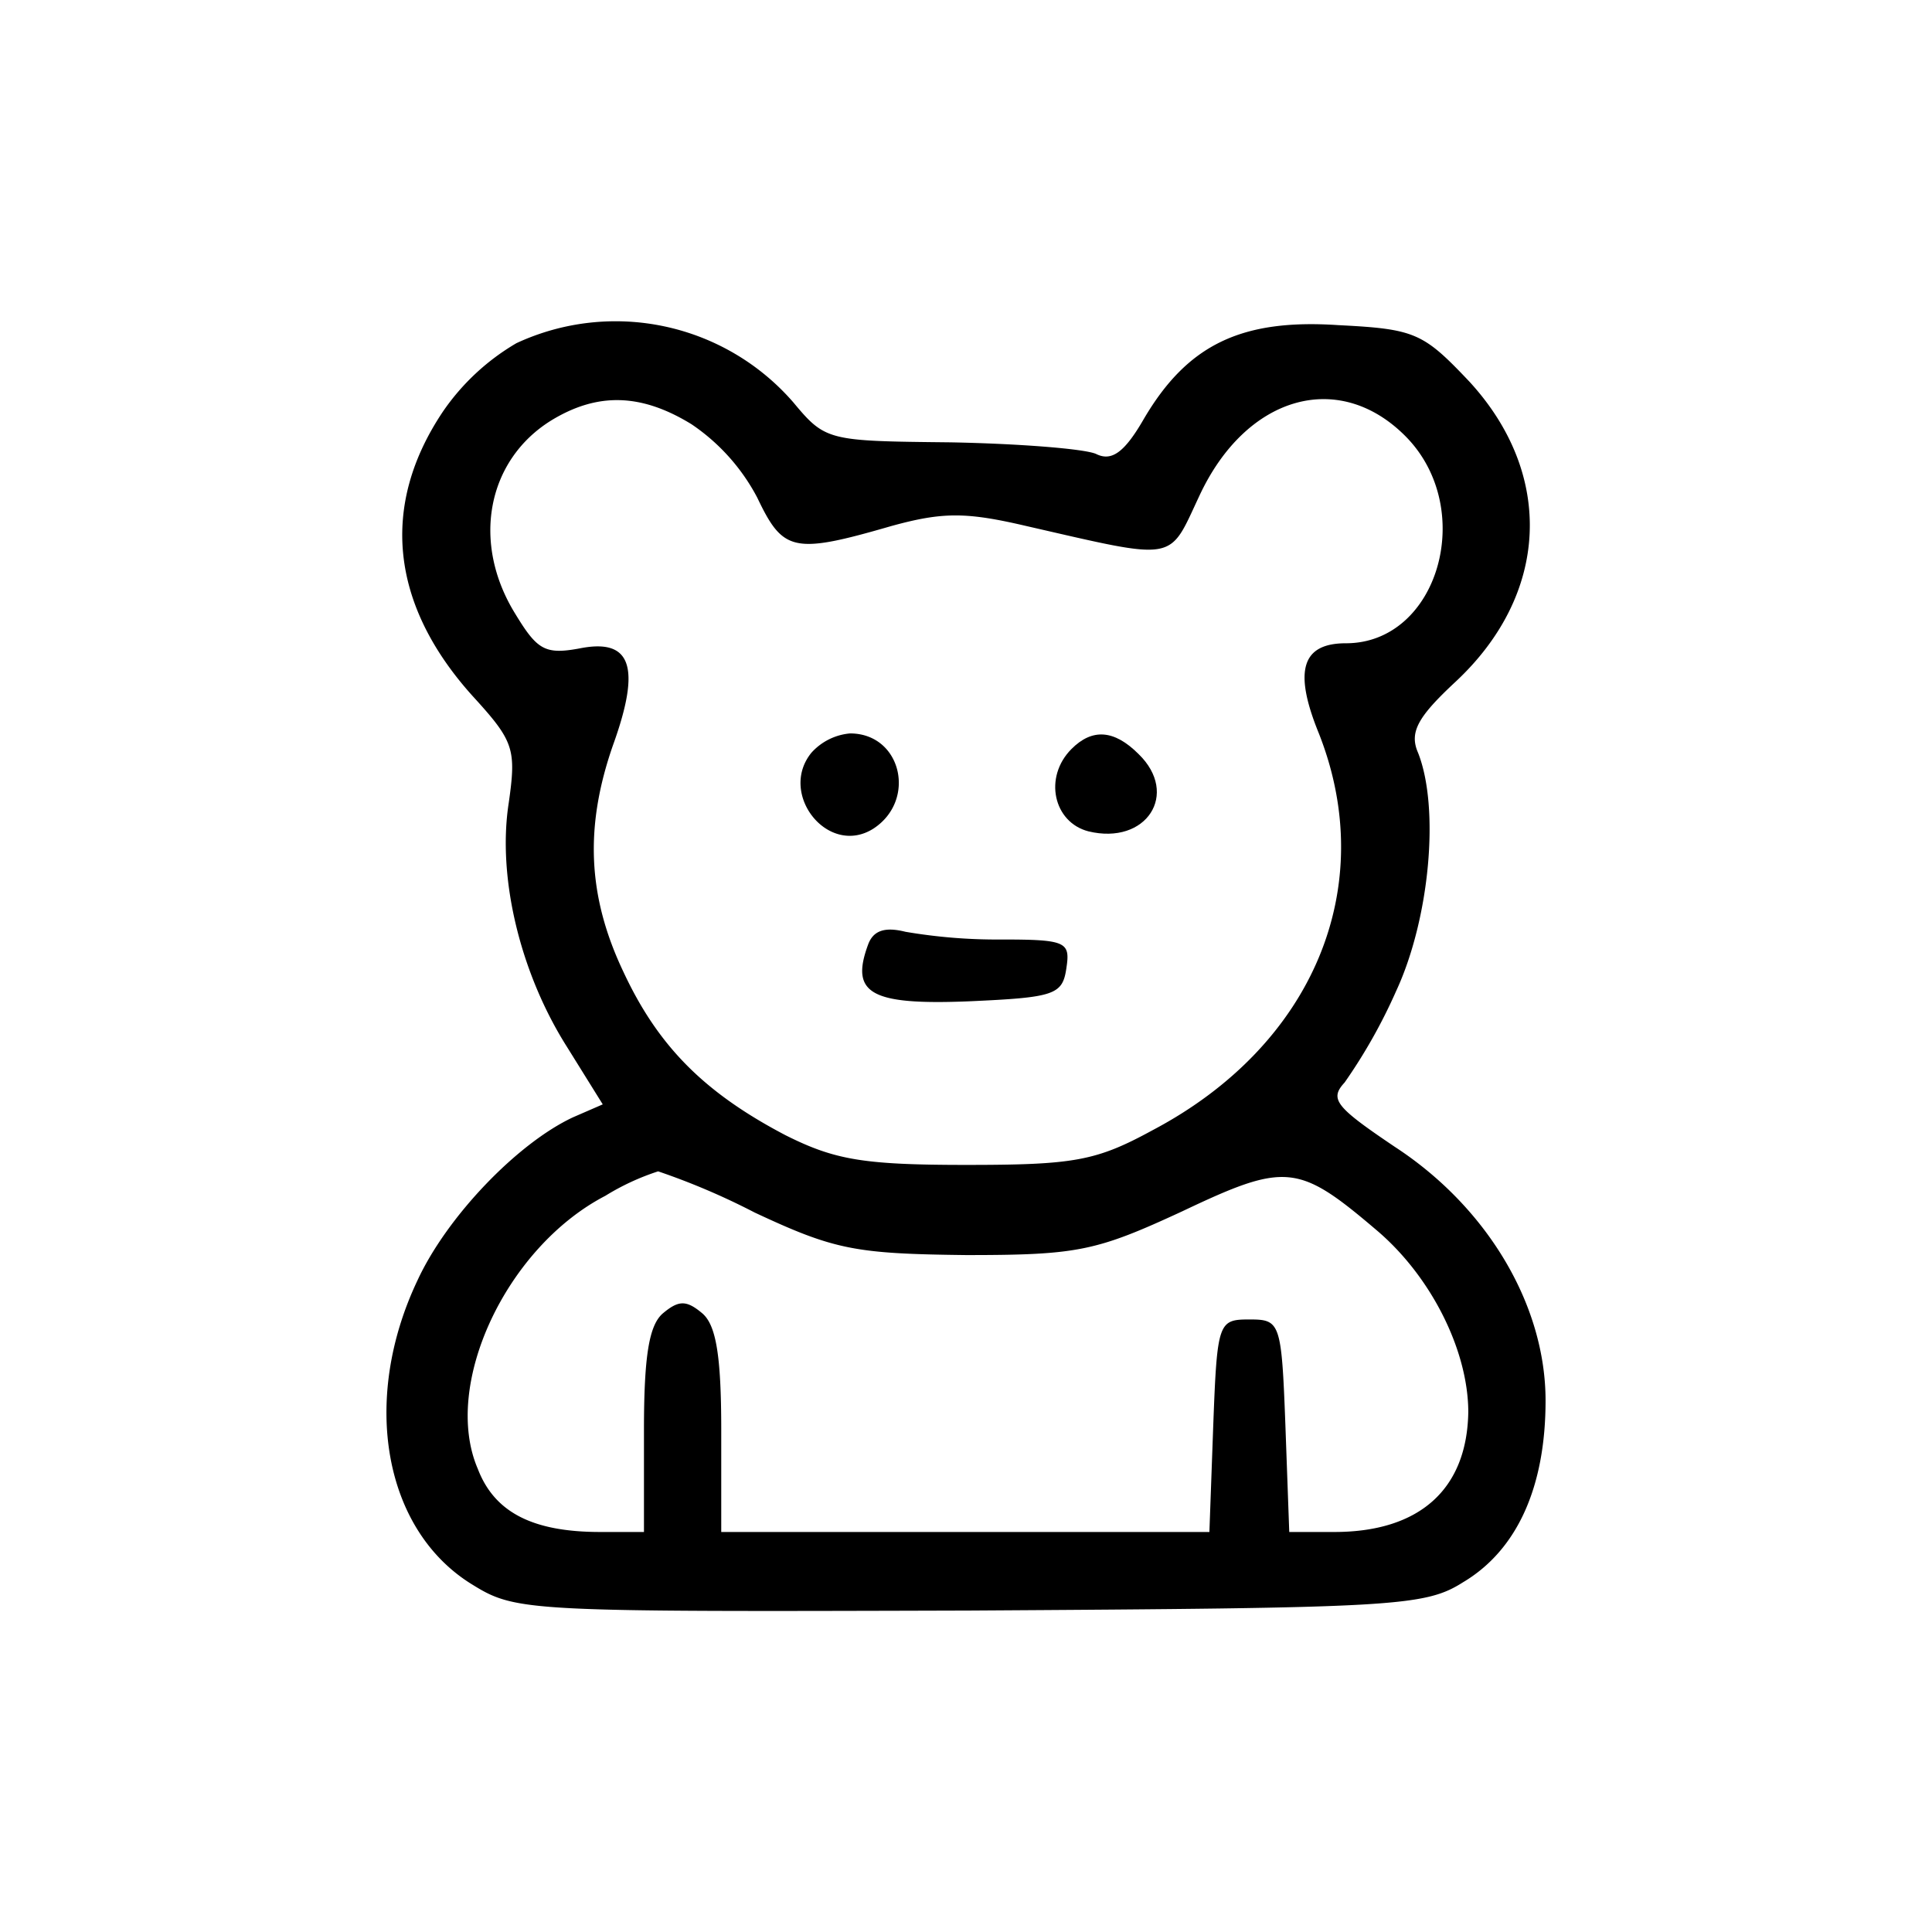 <svg xmlns="http://www.w3.org/2000/svg" xmlns:xlink="http://www.w3.org/1999/xlink" width="150" height="150" viewBox="0 0 150 150">
  <defs>
    <clipPath id="clip-toys">
      <rect width="150" height="150"/>
    </clipPath>
  </defs>
  <g id="toys" clip-path="url(#clip-toys)">
    <rect width="150" height="150" fill="#fff" fill-opacity="0"/>
    <path id="Path_31" data-name="Path 31" d="M303.1-991.3a17.811,17.811,0,0,0-5.7,5.3c-4.9,7.3-4.1,15,2.3,22.1,3.2,3.5,3.4,4.1,2.8,8.3-.9,5.8.9,13.2,4.5,18.9l2.8,4.5-2.3,1c-4.3,2-9.8,7.7-12.1,12.7-4.4,9.3-2.6,19.4,4.3,23.6,3.4,2.1,4.3,2.1,38.6,2,33-.2,35.3-.3,38.3-2.2,4.2-2.5,6.4-7.4,6.4-14.1,0-7.4-4.5-15-11.7-19.7-4.6-3.1-5.1-3.7-3.9-5a42.008,42.008,0,0,0,4-7.1c2.6-5.6,3.4-14.2,1.7-18.5-.7-1.6,0-2.8,2.9-5.5,7.3-6.8,7.7-16.1,1.1-23.3-3.6-3.8-4.2-4.1-10.2-4.4-7.5-.5-11.7,1.5-15.1,7.3-1.5,2.6-2.5,3.3-3.7,2.7-.9-.4-6-.8-11.3-.9-9.5-.1-9.7-.1-12.2-3.1A18.271,18.271,0,0,0,303.1-991.3Zm13.6,6.3a15.67,15.67,0,0,1,5.1,5.7c2,4.2,2.8,4.4,10.4,2.2,4-1.1,5.8-1.1,10.5,0,11.8,2.7,11,2.8,13.4-2.3,3.6-7.8,10.8-9.9,16-4.7,5.6,5.6,2.6,16.1-4.6,16.1-3.4,0-4.1,2.1-2.1,7,4.7,11.9-.4,24.2-12.9,30.8-4.4,2.4-6.1,2.7-14.5,2.7-8,0-10.2-.4-14-2.3-6.3-3.3-9.9-6.9-12.6-12.7-2.8-5.9-3-11.3-.8-17.6,2.2-6.1,1.4-8.3-2.6-7.5-2.7.5-3.3.1-5-2.7-3.4-5.5-2.2-11.9,2.8-15C309.4-987.5,312.8-987.4,316.7-985Zm4.9,61.2c6.2,2.9,7.8,3.2,16.4,3.3,8.7,0,10.1-.3,16.8-3.4,8-3.8,9-3.7,15,1.4,4.3,3.6,7.2,9.4,7.2,14.2-.1,6-3.8,9.3-10.4,9.3h-3.5l-.3-8.3c-.3-8-.4-8.2-2.8-8.2s-2.5.2-2.8,8.2l-.3,8.3H319v-7.9c0-5.8-.4-8.2-1.5-9.1-1.2-1-1.8-1-3,0-1.1.9-1.5,3.3-1.5,9.1v7.9h-3.4c-5.2,0-8.2-1.5-9.5-4.9-2.8-6.5,2.2-17.2,9.9-21.2a18.887,18.887,0,0,1,4.1-1.9A54.271,54.271,0,0,1,321.6-923.8Z" transform="translate(-263.003 1017.943)"/>
    <path id="Path_32" data-name="Path 32" d="M326-959.5c-2.6,3.2,1.3,8.1,4.8,5.9,3.4-2.2,2.2-7.4-1.8-7.4A4.571,4.571,0,0,0,326-959.5Z" transform="translate(-263.003 1017.943)"/>
    <path id="Path_33" data-name="Path 33" d="M346.2-959.8c-2.2,2.2-1.4,5.7,1.3,6.4,4.5,1.1,7.1-2.9,3.9-6C349.5-961.3,347.8-961.4,346.2-959.8Z" transform="translate(-263.003 1017.943)"/>
    <path id="Path_34" data-name="Path 34" d="M330.4-944.6c-1.4,3.8.2,4.7,7.8,4.4,6.7-.3,7.3-.5,7.6-2.6.3-2,0-2.2-5-2.2a42.294,42.294,0,0,1-7.5-.6C331.7-946,330.8-945.7,330.4-944.6Z" transform="translate(-263.003 1017.943)"/>
  </g>
</svg>
